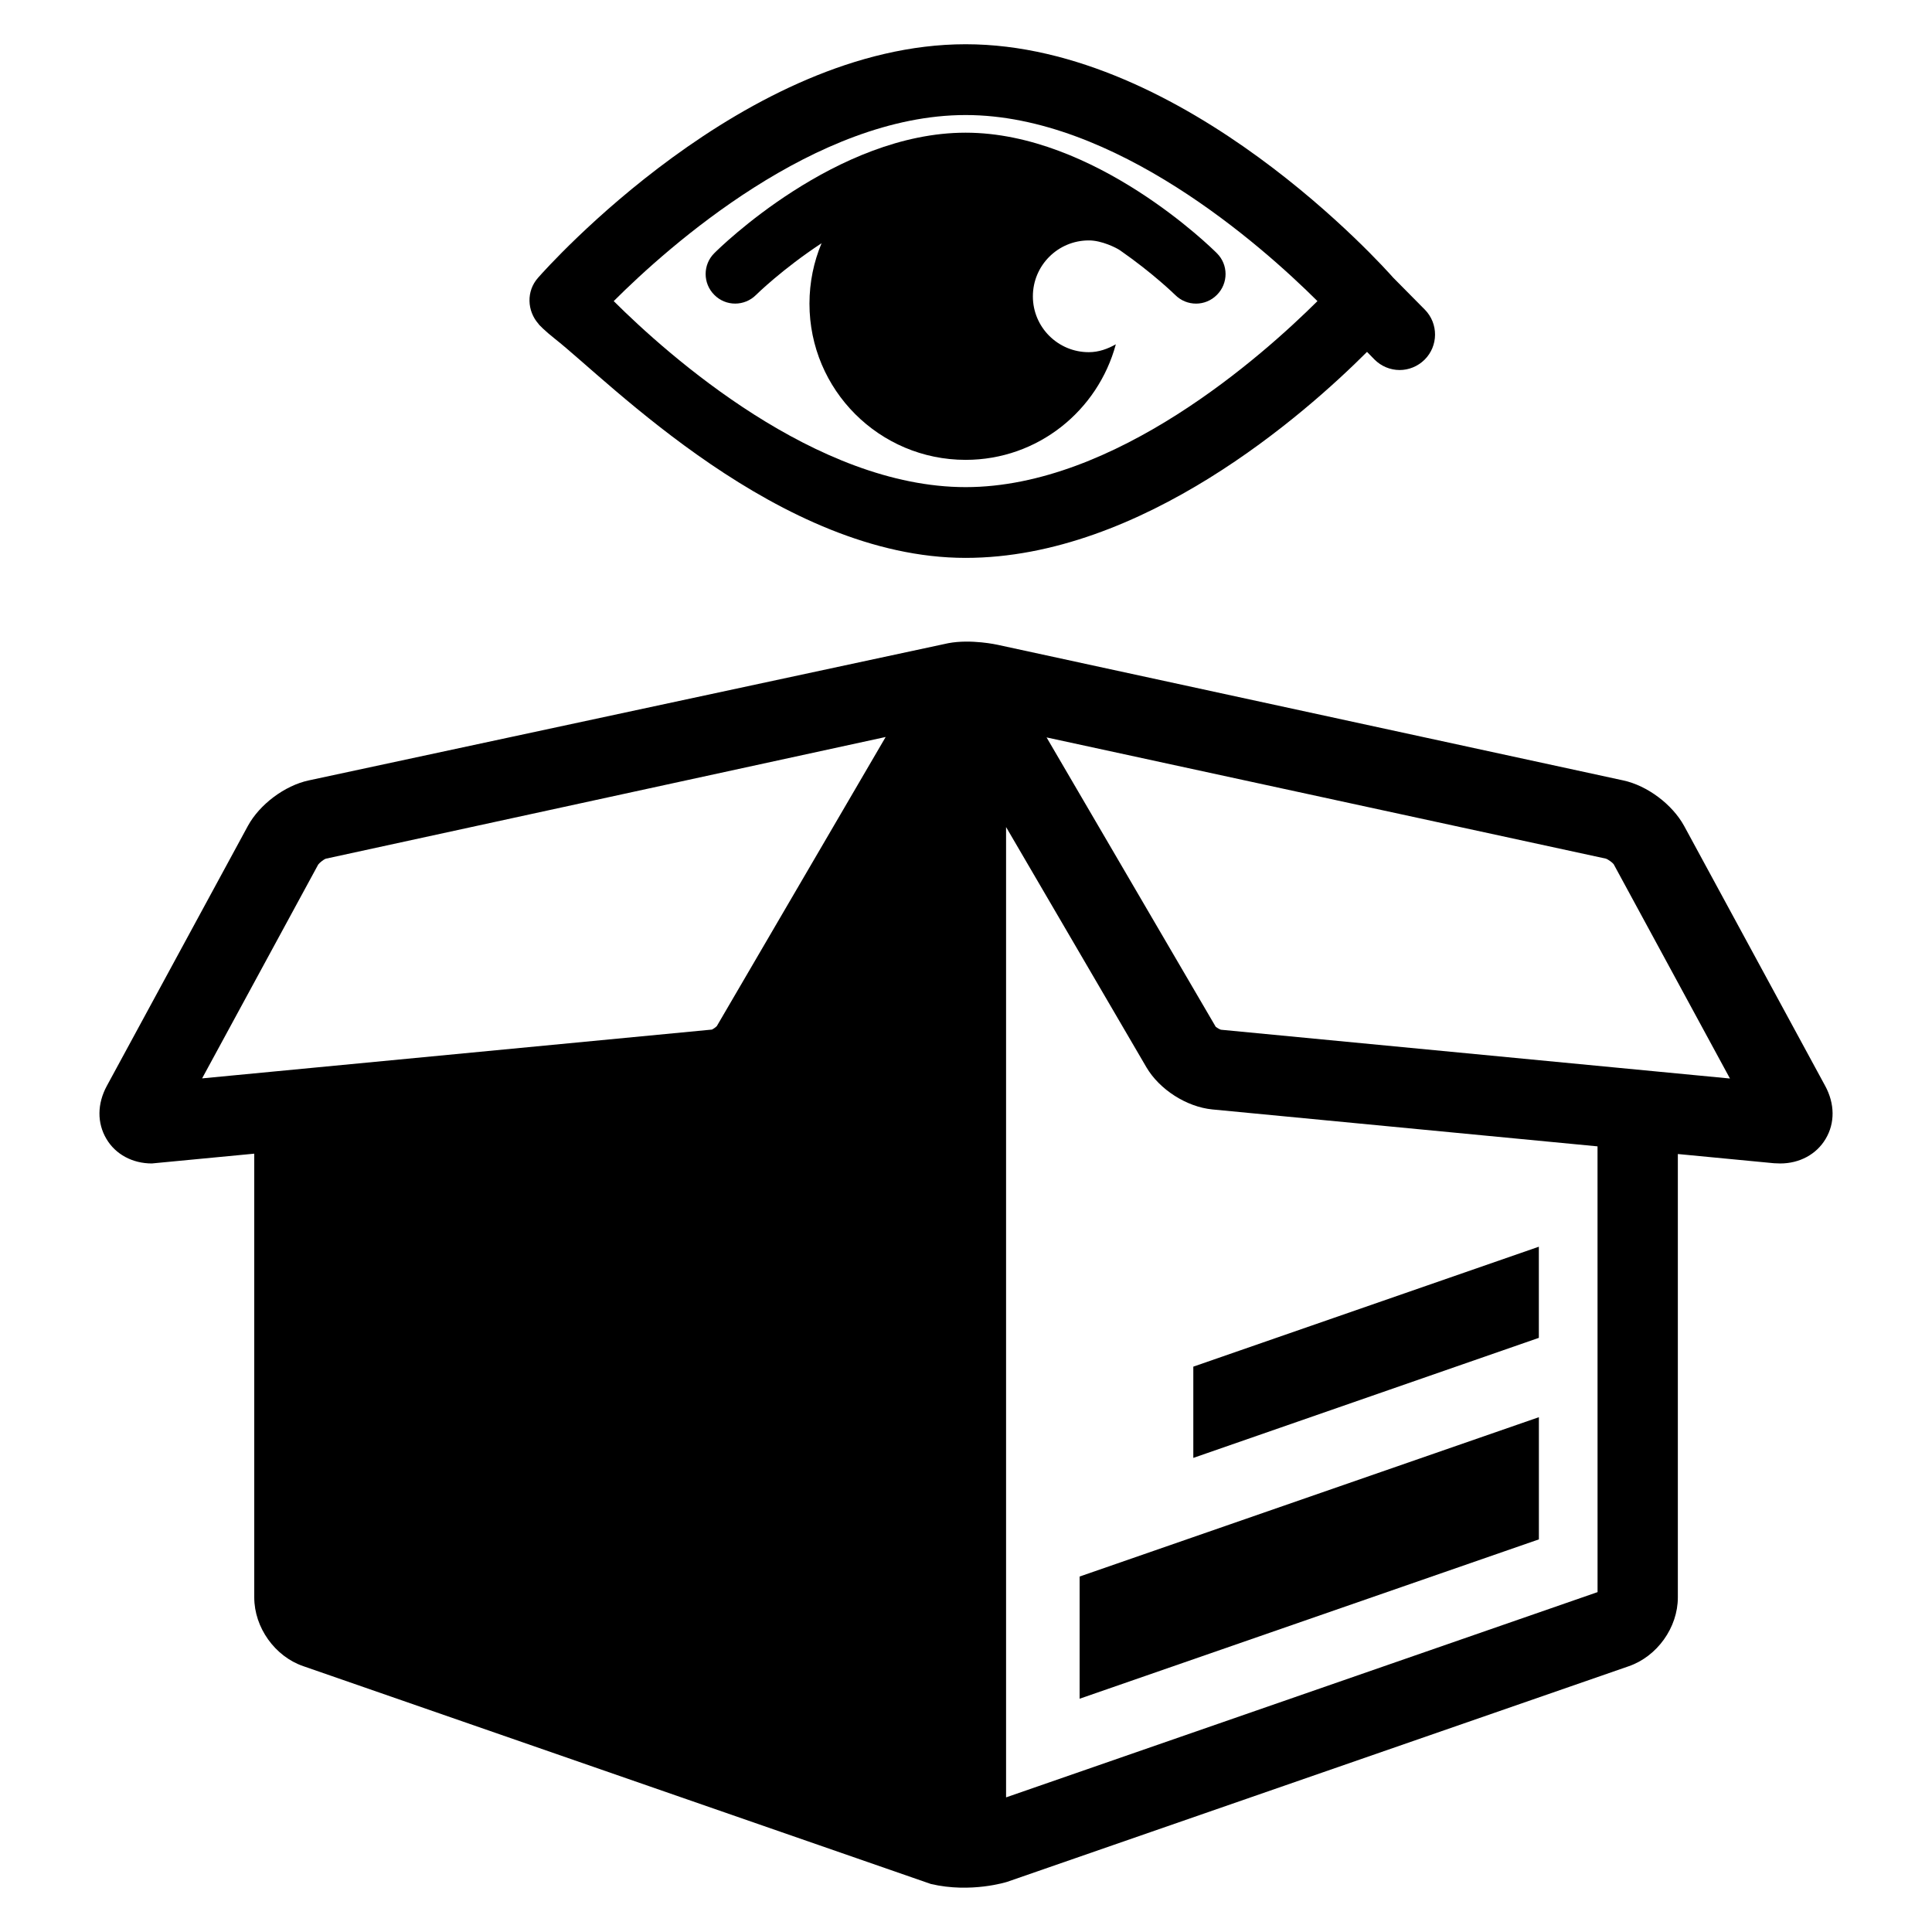 <?xml version="1.0" encoding="UTF-8"?>
<!-- Uploaded to: ICON Repo, www.iconrepo.com, Generator: ICON Repo Mixer Tools -->
<svg fill="#000000" width="800px" height="800px" version="1.1" viewBox="144 144 512 512" xmlns="http://www.w3.org/2000/svg">
 <g>
  <path d="m627.68 431.75-37.375-68.883c-3.129-5.695-9.742-10.672-16.121-12.047l-165.86-35.953s-6.977-1.559-13.023-0.414l-169.5 36.367c-6.367 1.375-12.992 6.352-16.105 12.047l-37.371 68.883c-2.582 4.746-2.625 9.863-0.121 14.074 2.414 4.09 6.902 6.504 12.031 6.504l27.145-2.594v117.6c0 7.984 5.481 15.648 12.992 18.215l166.32 57.723c10.656 2.504 20.215-0.566 20.215-0.566l164.7-57.129c7.543-2.594 13.039-10.258 13.039-18.242v-117.51l25.465 2.441 1.664 0.062c5.129 0 9.602-2.414 12.031-6.504 2.516-4.199 2.453-9.332-0.125-14.078zm-293.71-15.832c-0.273 0.32-1.113 0.871-1.281 0.93l-135.13 12.934 30.762-56.656c0.352-0.504 1.527-1.406 2-1.559l148.39-32.258zm233.4 150.01-156.75 54.395v-257.15l37.207 63.695c3.465 5.879 10.625 10.473 17.465 11.145l102.07 9.785zm-99.816-149.04c-0.414-0.121-1.25-0.656-1.375-0.777l-44.824-76.688 148.2 32.121c0.609 0.184 1.785 1.07 2.078 1.465l30.824 56.809z"/>
  <path d="m430.11 594.18 121.71-42.23v-32.379l-121.71 42.227z"/>
  <path d="m460.24 530.36 91.57-31.816v-24.152l-91.57 31.785z"/>
  <path d="m521.6 226.06-8.383-8.473c-2.231-2.519-55.07-61.863-113.31-61.863s-111.1 59.344-113.31 61.879c-3.16 3.539-2.945 8.793 0.125 12.242-0.062 0.062 1.754 1.91 4.336 3.941 14.184 11.145 59.57 58.059 108.84 58.059 46.762 0 89.984-38.199 106.38-54.594l1.953 2c1.832 1.848 4.258 2.809 6.688 2.809 2.383 0 4.762-0.93 6.594-2.719 3.68-3.648 3.727-9.57 0.094-13.281zm-214.96-2.262c14.473-14.457 53.512-49.312 93.266-49.312 39.465 0 78.41 34.562 93.234 49.312-14.52 14.426-53.617 49.297-93.234 49.297-39.648 0-78.762-34.867-93.266-49.297z"/>
  <path d="m466.48 211.1c-1.297-1.312-32.336-31.938-66.594-31.938s-65.297 30.625-66.594 31.938c-3.055 3.039-3.055 7.984 0 11.039 3.055 3.098 8 3.07 11.055 0.031 0.137-0.152 7.039-6.914 17.375-13.711-2.062 4.914-3.207 10.352-3.207 16.016 0 22.871 18.535 41.391 41.391 41.391 19.129 0 35.055-13.039 39.801-30.625-2.168 1.223-4.519 2.09-7.176 2.09-8.184 0-14.809-6.625-14.809-14.793 0-8.199 6.641-14.824 14.809-14.824 3.418-0.031 7.406 2 8.289 2.625 8.793 6.106 14.504 11.727 14.625 11.832 1.527 1.527 3.512 2.289 5.527 2.289 2 0 4-0.777 5.527-2.32 3.051-3.055 3.051-8.004-0.02-11.039z"/>
 </g>
</svg>